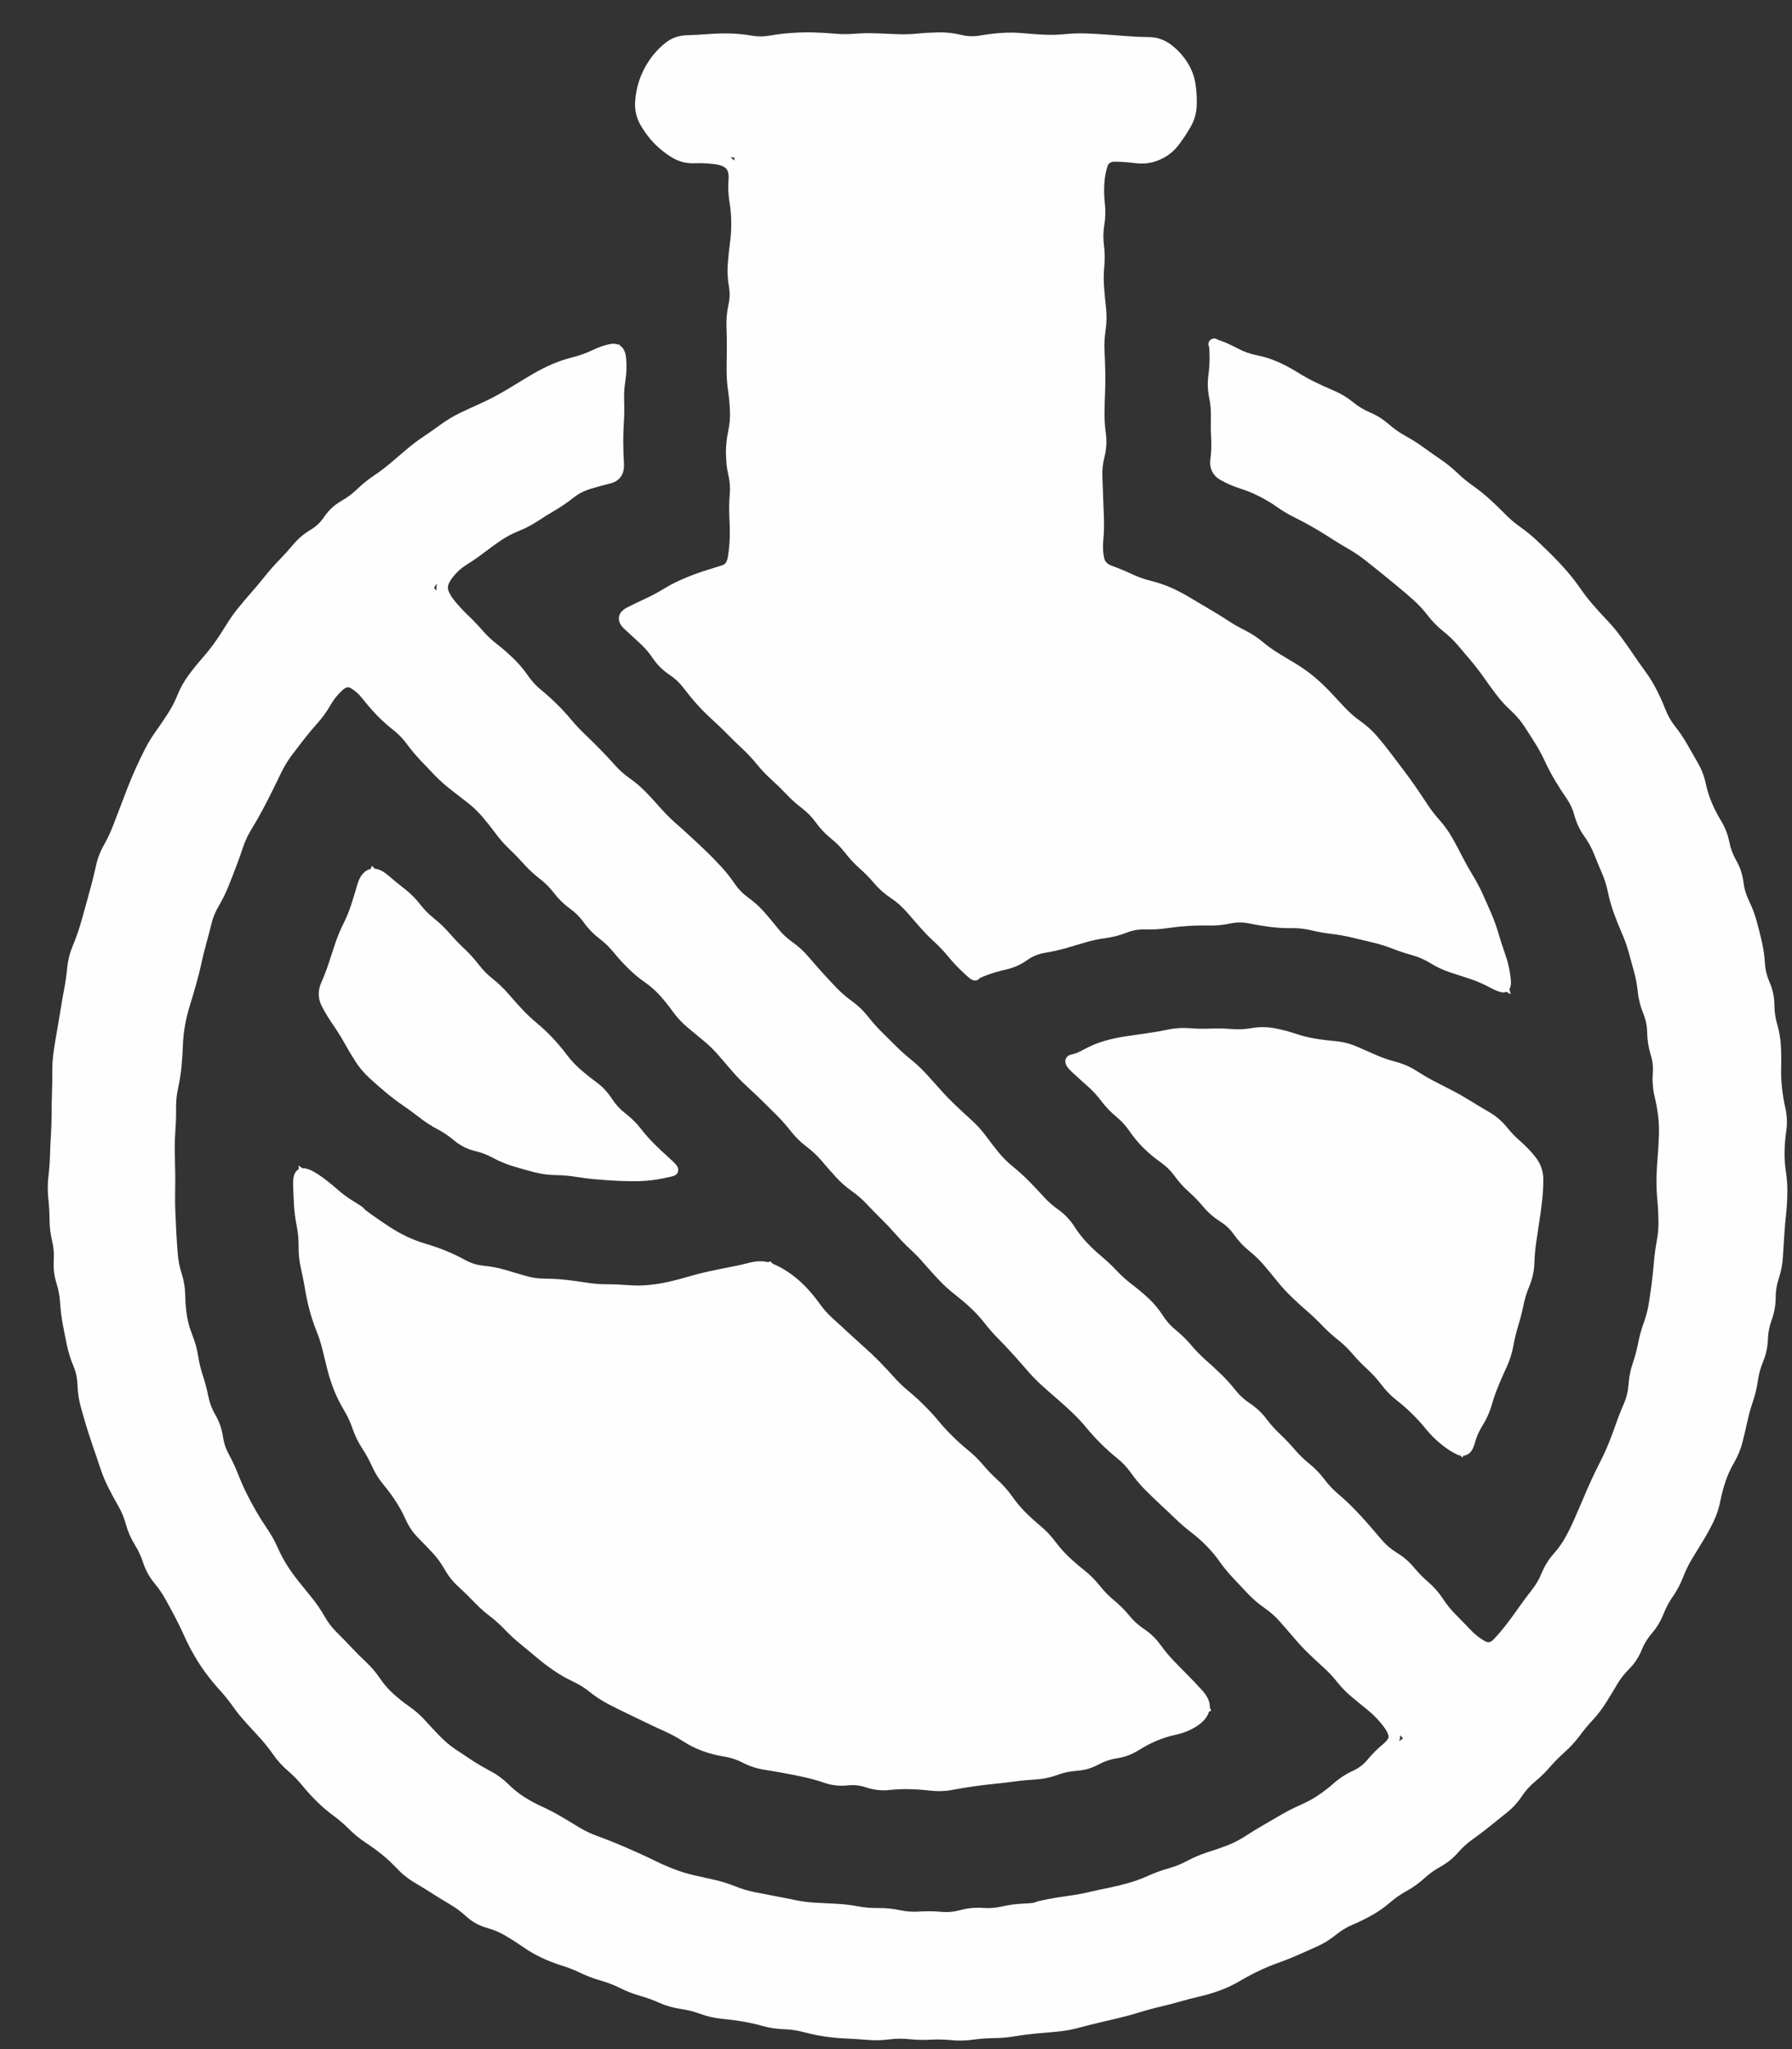 <svg xmlns="http://www.w3.org/2000/svg" fill="none" viewBox="0 0 35 40" height="40" width="35">
<rect x="0" y="0" width="35" height="40" fill="#333333" stroke="none"/>
<path fill="#FFFEFE" d="M23.716 6.607C23.744 6.607 23.765 6.618 23.781 6.629C23.797 6.635 23.824 6.645 23.862 6.659C23.953 6.692 24.06 6.741 24.184 6.807C24.295 6.865 24.414 6.908 24.54 6.933C24.684 6.961 24.823 7.005 24.956 7.063C25.086 7.121 25.213 7.187 25.334 7.263C25.447 7.334 25.563 7.399 25.682 7.457C25.802 7.516 25.924 7.572 26.049 7.624C26.186 7.681 26.312 7.757 26.428 7.852C26.527 7.933 26.634 7.998 26.751 8.048C26.889 8.106 27.014 8.185 27.127 8.283C27.225 8.369 27.33 8.443 27.442 8.505C27.566 8.573 27.687 8.649 27.801 8.731C27.91 8.811 28.021 8.889 28.133 8.965C28.251 9.045 28.361 9.135 28.465 9.233C28.56 9.324 28.662 9.408 28.769 9.483C28.884 9.565 28.993 9.653 29.098 9.747C29.201 9.84 29.3 9.937 29.398 10.036C29.488 10.129 29.587 10.213 29.694 10.288C29.811 10.371 29.922 10.461 30.025 10.559C30.125 10.653 30.224 10.749 30.321 10.846C30.42 10.944 30.515 11.047 30.606 11.152C30.698 11.259 30.785 11.37 30.865 11.486C30.941 11.596 31.023 11.701 31.109 11.801C31.197 11.902 31.288 12.003 31.382 12.101C31.48 12.203 31.571 12.312 31.655 12.426C31.737 12.537 31.818 12.65 31.895 12.765C31.969 12.877 32.047 12.987 32.127 13.096C32.212 13.211 32.288 13.333 32.353 13.461C32.418 13.586 32.476 13.716 32.527 13.848C32.574 13.966 32.635 14.075 32.714 14.175C32.803 14.287 32.883 14.406 32.953 14.529C33.02 14.648 33.089 14.767 33.157 14.885C33.232 15.014 33.286 15.153 33.317 15.301C33.345 15.431 33.384 15.555 33.435 15.673C33.486 15.793 33.546 15.91 33.615 16.023C33.694 16.153 33.748 16.293 33.777 16.441C33.801 16.565 33.845 16.682 33.908 16.791C33.985 16.924 34.033 17.068 34.052 17.221C34.067 17.346 34.102 17.465 34.157 17.578C34.221 17.709 34.272 17.843 34.31 17.981C34.347 18.115 34.381 18.249 34.411 18.384C34.443 18.523 34.463 18.665 34.472 18.809C34.479 18.933 34.51 19.053 34.56 19.169C34.623 19.311 34.655 19.46 34.656 19.614C34.657 19.743 34.674 19.869 34.71 19.991C34.751 20.132 34.776 20.276 34.783 20.421C34.791 20.56 34.792 20.7 34.788 20.841C34.784 20.974 34.791 21.106 34.805 21.236C34.819 21.367 34.84 21.498 34.87 21.629C34.904 21.777 34.91 21.928 34.888 22.079C34.868 22.212 34.857 22.345 34.855 22.476C34.852 22.605 34.86 22.735 34.88 22.865C34.902 23.008 34.912 23.152 34.909 23.295C34.907 23.435 34.898 23.576 34.883 23.715C34.868 23.849 34.857 23.983 34.849 24.118C34.84 24.254 34.831 24.39 34.823 24.526C34.815 24.673 34.788 24.818 34.741 24.96C34.701 25.081 34.681 25.203 34.681 25.329C34.681 25.48 34.654 25.628 34.602 25.77C34.558 25.889 34.534 26.011 34.53 26.138C34.525 26.29 34.494 26.436 34.437 26.576C34.387 26.695 34.353 26.818 34.335 26.944C34.315 27.087 34.282 27.227 34.235 27.363C34.193 27.488 34.157 27.615 34.129 27.744C34.1 27.879 34.068 28.014 34.034 28.148C33.998 28.292 33.941 28.428 33.866 28.557C33.8 28.67 33.747 28.788 33.705 28.909C33.663 29.033 33.628 29.161 33.602 29.293C33.574 29.439 33.528 29.578 33.464 29.71C33.402 29.836 33.334 29.96 33.261 30.08C33.189 30.197 33.118 30.314 33.047 30.431C32.98 30.541 32.923 30.659 32.876 30.78C32.824 30.917 32.755 31.046 32.672 31.166C32.599 31.271 32.539 31.384 32.491 31.504C32.436 31.644 32.359 31.772 32.261 31.886C32.179 31.981 32.114 32.087 32.066 32.204C32.009 32.347 31.926 32.474 31.816 32.583C31.725 32.674 31.646 32.774 31.582 32.884C31.512 33.003 31.441 33.121 31.367 33.238C31.29 33.36 31.203 33.475 31.105 33.58C31.014 33.677 30.93 33.779 30.851 33.886C30.764 34.002 30.666 34.109 30.558 34.205C30.459 34.293 30.366 34.386 30.28 34.485C30.187 34.593 30.084 34.693 29.974 34.784C29.877 34.865 29.793 34.959 29.722 35.066C29.638 35.192 29.536 35.301 29.419 35.393C29.312 35.477 29.206 35.563 29.101 35.648C28.993 35.736 28.882 35.82 28.769 35.9C28.664 35.974 28.569 36.059 28.483 36.157C28.384 36.271 28.268 36.366 28.136 36.438C28.023 36.501 27.919 36.575 27.824 36.661C27.716 36.76 27.598 36.845 27.47 36.915C27.357 36.977 27.251 37.051 27.152 37.136C27.043 37.23 26.925 37.313 26.8 37.384C26.677 37.453 26.55 37.516 26.419 37.571C26.303 37.62 26.195 37.685 26.096 37.766C25.981 37.86 25.855 37.938 25.721 37.998C25.596 38.054 25.471 38.11 25.346 38.165C25.218 38.221 25.089 38.273 24.957 38.319C24.832 38.364 24.709 38.415 24.589 38.472C24.469 38.528 24.351 38.592 24.235 38.66C24.111 38.734 23.982 38.796 23.848 38.847C23.715 38.897 23.578 38.939 23.439 38.971C23.308 39.001 23.177 39.035 23.048 39.072C22.915 39.111 22.78 39.145 22.645 39.176C22.516 39.206 22.386 39.241 22.259 39.281C22.126 39.323 21.991 39.36 21.855 39.392C21.723 39.423 21.59 39.455 21.458 39.486C21.326 39.518 21.194 39.55 21.062 39.586C20.923 39.623 20.782 39.648 20.639 39.66C20.503 39.671 20.366 39.684 20.23 39.696C20.097 39.709 19.965 39.726 19.833 39.748C19.692 39.772 19.55 39.785 19.407 39.786C19.276 39.787 19.144 39.797 19.013 39.815C18.867 39.836 18.722 39.84 18.576 39.825C18.445 39.812 18.314 39.809 18.184 39.816C18.041 39.825 17.898 39.821 17.756 39.806C17.629 39.792 17.501 39.794 17.373 39.81C17.228 39.83 17.083 39.833 16.939 39.82C16.803 39.809 16.668 39.8 16.533 39.794C16.393 39.788 16.254 39.775 16.115 39.755C15.976 39.735 15.836 39.706 15.698 39.669C15.573 39.635 15.445 39.616 15.316 39.612C15.169 39.608 15.025 39.586 14.885 39.546C14.758 39.51 14.628 39.481 14.498 39.46C14.366 39.438 14.231 39.421 14.097 39.408C13.95 39.394 13.809 39.361 13.671 39.31C13.55 39.266 13.425 39.234 13.296 39.216C13.149 39.195 13.007 39.154 12.872 39.094C12.752 39.04 12.628 38.996 12.502 38.96C12.364 38.921 12.229 38.868 12.101 38.804C11.984 38.746 11.863 38.7 11.738 38.664C11.6 38.625 11.466 38.574 11.337 38.513C11.219 38.456 11.098 38.408 10.972 38.369C10.835 38.327 10.702 38.275 10.573 38.214C10.445 38.153 10.322 38.081 10.204 37.999C10.094 37.922 9.98 37.85 9.865 37.782C9.756 37.718 9.638 37.669 9.512 37.634C9.36 37.592 9.225 37.518 9.108 37.412C9.011 37.323 8.907 37.245 8.797 37.18C8.679 37.109 8.561 37.038 8.445 36.964C8.331 36.891 8.216 36.82 8.099 36.751C8.003 36.695 7.914 36.629 7.833 36.554L7.613 36.334C7.565 36.289 7.516 36.246 7.465 36.205C7.362 36.122 7.254 36.044 7.143 35.971C7.022 35.891 6.91 35.8 6.809 35.697C6.716 35.605 6.617 35.52 6.511 35.442C6.395 35.358 6.288 35.265 6.187 35.165C6.087 35.066 5.991 34.962 5.902 34.852C5.82 34.752 5.73 34.659 5.631 34.574C5.519 34.479 5.42 34.371 5.336 34.251C5.26 34.142 5.178 34.038 5.09 33.94C4.999 33.839 4.908 33.739 4.815 33.639C4.719 33.535 4.629 33.425 4.548 33.31C4.472 33.202 4.389 33.099 4.3 33.001C4.205 32.897 4.116 32.788 4.031 32.676C3.946 32.563 3.869 32.444 3.798 32.322C3.727 32.201 3.662 32.075 3.604 31.946C3.549 31.823 3.49 31.701 3.428 31.582C3.365 31.462 3.301 31.343 3.235 31.225C3.173 31.112 3.099 31.005 3.015 30.903C2.917 30.785 2.844 30.653 2.797 30.508C2.757 30.385 2.704 30.269 2.636 30.16C2.557 30.034 2.498 29.9 2.459 29.756C2.425 29.632 2.377 29.514 2.313 29.403C2.244 29.282 2.177 29.16 2.114 29.035C2.05 28.907 1.996 28.775 1.952 28.64C1.91 28.511 1.866 28.381 1.821 28.253C1.776 28.122 1.733 27.991 1.692 27.859C1.652 27.728 1.614 27.595 1.577 27.462C1.539 27.321 1.517 27.176 1.513 27.028C1.509 26.902 1.483 26.782 1.435 26.667C1.378 26.533 1.335 26.395 1.306 26.255C1.278 26.12 1.251 25.985 1.226 25.851C1.2 25.712 1.183 25.571 1.174 25.43C1.166 25.302 1.142 25.175 1.104 25.052C1.058 24.907 1.04 24.758 1.05 24.605C1.058 24.478 1.048 24.352 1.019 24.23C0.985 24.087 0.967 23.943 0.967 23.797C0.966 23.664 0.959 23.531 0.944 23.399C0.929 23.255 0.929 23.11 0.946 22.965C0.962 22.831 0.972 22.697 0.976 22.564C0.98 22.427 0.986 22.29 0.995 22.152C1.004 22.019 1.008 21.884 1.008 21.75C1.008 21.612 1.01 21.474 1.015 21.337C1.02 21.203 1.023 21.067 1.021 20.932C1.02 20.788 1.03 20.646 1.051 20.505C1.071 20.369 1.094 20.232 1.118 20.097C1.142 19.963 1.164 19.829 1.186 19.695C1.207 19.56 1.231 19.423 1.257 19.288C1.282 19.158 1.3 19.026 1.312 18.893C1.327 18.744 1.363 18.601 1.421 18.463C1.473 18.339 1.519 18.212 1.558 18.085C1.597 17.955 1.634 17.825 1.669 17.695C1.704 17.564 1.741 17.431 1.777 17.3C1.813 17.171 1.845 17.039 1.873 16.907C1.904 16.762 1.957 16.623 2.031 16.493C2.097 16.378 2.153 16.259 2.2 16.138L2.493 15.374C2.543 15.245 2.598 15.117 2.655 14.99C2.712 14.864 2.772 14.739 2.835 14.616C2.9 14.49 2.975 14.369 3.059 14.253C3.138 14.143 3.213 14.032 3.285 13.919C3.355 13.81 3.415 13.694 3.464 13.572C3.519 13.435 3.59 13.308 3.676 13.19C3.758 13.077 3.846 12.967 3.939 12.861C4.028 12.761 4.11 12.657 4.188 12.55C4.265 12.442 4.339 12.33 4.408 12.216C4.482 12.094 4.563 11.979 4.652 11.869C4.739 11.762 4.829 11.656 4.92 11.553C5.009 11.452 5.095 11.348 5.18 11.242C5.267 11.133 5.36 11.028 5.458 10.928C5.551 10.832 5.641 10.732 5.728 10.629C5.824 10.514 5.938 10.418 6.069 10.34C6.175 10.277 6.262 10.193 6.331 10.091C6.419 9.96 6.532 9.856 6.668 9.778C6.781 9.714 6.883 9.637 6.975 9.549C7.078 9.449 7.189 9.36 7.309 9.28C7.419 9.207 7.524 9.126 7.625 9.041C7.729 8.953 7.834 8.864 7.938 8.775C8.045 8.683 8.158 8.598 8.275 8.52C8.387 8.445 8.498 8.368 8.607 8.288C8.723 8.203 8.846 8.129 8.976 8.065C9.1 8.005 9.226 7.947 9.353 7.891C9.475 7.836 9.595 7.777 9.712 7.713C9.83 7.648 9.946 7.58 10.06 7.509C10.178 7.436 10.295 7.365 10.414 7.296C10.536 7.225 10.663 7.161 10.793 7.105C10.924 7.049 11.061 7.005 11.2 6.97C11.327 6.938 11.449 6.893 11.565 6.838C11.694 6.776 11.816 6.734 11.929 6.714C11.978 6.705 12.029 6.709 12.075 6.729C12.084 6.726 12.093 6.723 12.102 6.72V6.742C12.118 6.752 12.134 6.763 12.148 6.777C12.201 6.834 12.222 6.914 12.229 6.991C12.243 7.137 12.238 7.283 12.215 7.429C12.194 7.558 12.186 7.687 12.19 7.816C12.195 7.956 12.194 8.097 12.185 8.237C12.176 8.371 12.172 8.506 12.173 8.64C12.174 8.774 12.178 8.913 12.187 9.057C12.191 9.145 12.176 9.231 12.128 9.302C12.078 9.374 12.003 9.418 11.918 9.438C11.791 9.469 11.661 9.505 11.53 9.544C11.412 9.58 11.303 9.635 11.205 9.712C11.092 9.801 10.976 9.883 10.854 9.954C10.738 10.022 10.623 10.093 10.511 10.167C10.39 10.246 10.262 10.314 10.126 10.368C10.005 10.417 9.891 10.477 9.785 10.549C9.674 10.625 9.565 10.703 9.458 10.785C9.347 10.87 9.231 10.951 9.111 11.025C9.006 11.091 8.915 11.174 8.839 11.273C8.762 11.374 8.744 11.442 8.749 11.485C8.756 11.541 8.79 11.617 8.869 11.716C8.952 11.819 9.042 11.916 9.137 12.007C9.238 12.104 9.335 12.205 9.427 12.31C9.512 12.408 9.606 12.496 9.709 12.576C9.821 12.663 9.927 12.756 10.028 12.854C10.132 12.954 10.226 13.064 10.309 13.185C10.381 13.29 10.466 13.383 10.563 13.463C10.672 13.552 10.776 13.646 10.876 13.744C10.976 13.842 11.071 13.946 11.161 14.054C11.246 14.155 11.338 14.252 11.434 14.343C11.533 14.438 11.631 14.535 11.727 14.633C11.824 14.731 11.919 14.833 12.011 14.937C12.096 15.032 12.191 15.118 12.298 15.192C12.417 15.276 12.527 15.371 12.627 15.475C12.722 15.574 12.815 15.676 12.906 15.779C12.993 15.878 13.087 15.971 13.185 16.059C13.289 16.149 13.391 16.242 13.492 16.335C13.593 16.428 13.693 16.522 13.792 16.617C13.892 16.713 13.99 16.814 14.084 16.916C14.18 17.02 14.269 17.132 14.35 17.251C14.42 17.355 14.506 17.444 14.607 17.517C14.727 17.602 14.835 17.699 14.931 17.809C15.022 17.913 15.112 18.02 15.198 18.129C15.277 18.228 15.369 18.314 15.474 18.388C15.594 18.473 15.702 18.572 15.797 18.684C15.884 18.787 15.974 18.889 16.064 18.989C16.155 19.09 16.248 19.189 16.342 19.286C16.432 19.379 16.53 19.464 16.637 19.541C16.758 19.628 16.865 19.73 16.956 19.847C17.038 19.951 17.125 20.05 17.219 20.143C17.316 20.238 17.413 20.335 17.51 20.431C17.604 20.524 17.704 20.613 17.808 20.696C17.919 20.786 18.022 20.886 18.117 20.992C18.208 21.094 18.299 21.195 18.391 21.297C18.48 21.396 18.573 21.491 18.67 21.583C18.768 21.676 18.868 21.769 18.969 21.859C19.076 21.956 19.174 22.062 19.26 22.18C19.34 22.289 19.423 22.397 19.509 22.501C19.591 22.601 19.683 22.692 19.784 22.773C19.894 22.863 19.998 22.957 20.097 23.057C20.194 23.155 20.289 23.256 20.382 23.358C20.467 23.453 20.564 23.538 20.67 23.613C20.795 23.702 20.901 23.812 20.983 23.942C21.055 24.054 21.134 24.157 21.223 24.251C21.313 24.347 21.41 24.438 21.512 24.523C21.62 24.614 21.723 24.711 21.819 24.814C21.909 24.908 22.006 24.995 22.11 25.074C22.223 25.16 22.332 25.251 22.435 25.347C22.541 25.446 22.635 25.559 22.715 25.685C22.784 25.792 22.867 25.884 22.964 25.963C23.076 26.054 23.179 26.154 23.271 26.265C23.356 26.365 23.448 26.459 23.546 26.546C23.649 26.637 23.751 26.731 23.851 26.827C23.952 26.925 24.047 27.032 24.136 27.144C24.213 27.241 24.306 27.325 24.412 27.395C24.539 27.479 24.648 27.582 24.738 27.702C24.817 27.807 24.905 27.905 25 27.994C25.102 28.09 25.198 28.192 25.29 28.299C25.375 28.397 25.468 28.488 25.569 28.57C25.683 28.662 25.784 28.767 25.872 28.884C25.95 28.987 26.039 29.081 26.137 29.164C26.244 29.255 26.346 29.35 26.444 29.45C26.542 29.549 26.636 29.652 26.727 29.757C26.817 29.86 26.906 29.965 26.995 30.068C27.076 30.163 27.172 30.243 27.282 30.311C27.413 30.39 27.526 30.488 27.621 30.604C27.704 30.704 27.796 30.797 27.895 30.882C28.006 30.978 28.104 31.089 28.186 31.214C28.258 31.324 28.34 31.426 28.431 31.517C28.528 31.614 28.623 31.713 28.718 31.812C28.804 31.904 28.898 31.978 29 32.035C29.038 32.057 29.066 32.059 29.086 32.056C29.107 32.052 29.137 32.039 29.173 32.002C29.265 31.905 29.35 31.803 29.431 31.698C29.512 31.591 29.593 31.481 29.671 31.37C29.751 31.256 29.834 31.144 29.92 31.035C29.998 30.936 30.062 30.828 30.11 30.709C30.168 30.568 30.247 30.44 30.348 30.327C30.434 30.23 30.509 30.126 30.571 30.014C30.636 29.897 30.696 29.777 30.749 29.655C30.804 29.53 30.858 29.404 30.911 29.279C30.965 29.153 31.019 29.027 31.076 28.902C31.133 28.777 31.194 28.652 31.257 28.529C31.318 28.411 31.373 28.289 31.423 28.166C31.473 28.041 31.52 27.915 31.564 27.788C31.609 27.656 31.661 27.526 31.718 27.398C31.768 27.284 31.797 27.164 31.806 27.038C31.816 26.889 31.844 26.744 31.892 26.605C31.934 26.481 31.968 26.354 31.993 26.226C32.02 26.086 32.058 25.949 32.107 25.814C32.152 25.691 32.184 25.565 32.204 25.438C32.225 25.304 32.245 25.169 32.262 25.034C32.279 24.9 32.292 24.765 32.304 24.631C32.316 24.491 32.335 24.352 32.36 24.214C32.384 24.086 32.394 23.957 32.392 23.827C32.389 23.693 32.383 23.559 32.37 23.425C32.357 23.284 32.351 23.143 32.353 23.003C32.356 22.864 32.364 22.725 32.376 22.586C32.387 22.451 32.395 22.316 32.4 22.181C32.406 22.05 32.401 21.919 32.386 21.789C32.37 21.658 32.346 21.527 32.315 21.398C32.281 21.252 32.27 21.103 32.281 20.952C32.291 20.828 32.277 20.707 32.24 20.589C32.196 20.447 32.173 20.3 32.171 20.15C32.169 20.026 32.145 19.906 32.098 19.791C32.041 19.652 32.003 19.509 31.988 19.361C31.975 19.231 31.951 19.102 31.917 18.977C31.881 18.845 31.846 18.714 31.809 18.583C31.773 18.456 31.728 18.332 31.675 18.211C31.619 18.083 31.567 17.953 31.52 17.823C31.471 17.69 31.433 17.553 31.404 17.412C31.378 17.285 31.339 17.162 31.288 17.044C31.233 16.918 31.18 16.789 31.129 16.661C31.082 16.543 31.02 16.431 30.944 16.326C30.855 16.203 30.791 16.066 30.751 15.919C30.718 15.797 30.666 15.684 30.595 15.582C30.515 15.467 30.439 15.35 30.368 15.23C30.297 15.11 30.231 14.985 30.172 14.857C30.116 14.737 30.053 14.621 29.983 14.509C29.912 14.394 29.838 14.279 29.763 14.166C29.692 14.06 29.608 13.963 29.513 13.875C29.405 13.776 29.308 13.67 29.222 13.556C29.139 13.446 29.058 13.335 28.979 13.222C28.902 13.112 28.82 13.006 28.734 12.904C28.647 12.8 28.559 12.696 28.471 12.593C28.386 12.495 28.292 12.406 28.19 12.324C28.076 12.233 27.973 12.129 27.884 12.013C27.804 11.909 27.715 11.811 27.619 11.724C27.519 11.633 27.416 11.546 27.312 11.46C27.207 11.373 27.102 11.287 26.996 11.201C26.89 11.116 26.783 11.03 26.676 10.945C26.573 10.864 26.464 10.789 26.35 10.723C26.23 10.653 26.111 10.582 25.995 10.507C25.882 10.434 25.767 10.363 25.65 10.296C25.534 10.229 25.415 10.165 25.295 10.106C25.167 10.044 25.045 9.97 24.928 9.888C24.82 9.811 24.706 9.745 24.589 9.686C24.472 9.627 24.351 9.578 24.226 9.538C24.088 9.494 23.959 9.438 23.839 9.37C23.766 9.329 23.707 9.272 23.672 9.197C23.637 9.123 23.629 9.041 23.641 8.956C23.658 8.827 23.663 8.698 23.656 8.569C23.648 8.43 23.647 8.289 23.65 8.149C23.654 8.022 23.643 7.894 23.617 7.766C23.587 7.617 23.582 7.468 23.602 7.319C23.62 7.189 23.627 7.057 23.624 6.927C23.623 6.859 23.62 6.812 23.617 6.782C23.616 6.776 23.615 6.771 23.614 6.768C23.611 6.76 23.605 6.752 23.602 6.741C23.597 6.711 23.605 6.676 23.627 6.649C23.645 6.627 23.666 6.618 23.676 6.614C23.695 6.607 23.712 6.607 23.716 6.607ZM6.78 13.419C6.757 13.424 6.725 13.438 6.685 13.476C6.592 13.561 6.515 13.659 6.452 13.769C6.38 13.896 6.294 14.013 6.197 14.121C6.108 14.22 6.022 14.323 5.939 14.429C5.856 14.536 5.773 14.644 5.691 14.753C5.614 14.857 5.548 14.969 5.491 15.086C5.432 15.21 5.37 15.333 5.31 15.456C5.249 15.579 5.186 15.702 5.121 15.823C5.056 15.945 4.986 16.066 4.913 16.185C4.846 16.294 4.791 16.409 4.75 16.53C4.706 16.662 4.659 16.792 4.61 16.921C4.562 17.049 4.512 17.177 4.461 17.304C4.408 17.435 4.345 17.563 4.271 17.688C4.207 17.798 4.158 17.914 4.129 18.036C4.096 18.171 4.062 18.304 4.024 18.436C3.988 18.566 3.956 18.697 3.928 18.828C3.899 18.964 3.864 19.099 3.826 19.232C3.788 19.364 3.749 19.497 3.708 19.629C3.669 19.755 3.637 19.883 3.614 20.013C3.591 20.142 3.577 20.273 3.572 20.405C3.567 20.545 3.558 20.683 3.545 20.821C3.532 20.962 3.509 21.101 3.479 21.239C3.451 21.365 3.438 21.493 3.439 21.621C3.441 21.761 3.437 21.901 3.427 22.04C3.417 22.173 3.412 22.306 3.413 22.439C3.415 22.575 3.418 22.711 3.421 22.847C3.424 22.984 3.424 23.123 3.421 23.261C3.418 23.395 3.419 23.529 3.425 23.663C3.431 23.799 3.437 23.935 3.444 24.071C3.451 24.207 3.461 24.342 3.472 24.477C3.482 24.605 3.506 24.73 3.546 24.854C3.592 24.996 3.616 25.142 3.618 25.291C3.62 25.423 3.631 25.555 3.651 25.685C3.672 25.811 3.707 25.935 3.755 26.056C3.809 26.192 3.849 26.332 3.871 26.476C3.891 26.605 3.922 26.732 3.963 26.855C4.007 26.989 4.043 27.127 4.071 27.266C4.096 27.388 4.139 27.504 4.203 27.613C4.281 27.746 4.331 27.888 4.354 28.041C4.372 28.167 4.411 28.284 4.471 28.393C4.539 28.517 4.599 28.645 4.65 28.777C4.699 28.902 4.752 29.025 4.812 29.145C4.871 29.265 4.935 29.383 5.002 29.499C5.069 29.615 5.141 29.729 5.217 29.84C5.298 29.959 5.368 30.084 5.426 30.216C5.479 30.336 5.541 30.452 5.611 30.562C5.683 30.674 5.761 30.782 5.845 30.885C5.931 30.991 6.016 31.098 6.102 31.204C6.191 31.315 6.272 31.434 6.343 31.56C6.406 31.671 6.483 31.771 6.573 31.86C6.671 31.958 6.768 32.057 6.862 32.157C6.954 32.255 7.049 32.35 7.146 32.441C7.252 32.541 7.347 32.652 7.429 32.773C7.501 32.881 7.585 32.976 7.68 33.062C7.778 33.15 7.881 33.233 7.99 33.309C8.11 33.392 8.219 33.488 8.316 33.598C8.406 33.699 8.5 33.798 8.595 33.895C8.686 33.988 8.784 34.072 8.892 34.145C9.004 34.221 9.118 34.296 9.231 34.37C9.343 34.443 9.459 34.51 9.577 34.572C9.709 34.641 9.828 34.729 9.935 34.835C10.028 34.927 10.129 35.008 10.237 35.077C10.348 35.148 10.464 35.21 10.584 35.265C10.713 35.323 10.838 35.389 10.959 35.46C11.077 35.529 11.195 35.6 11.312 35.672C11.423 35.739 11.54 35.795 11.662 35.839C11.793 35.886 11.922 35.937 12.05 35.99C12.176 36.043 12.303 36.097 12.428 36.153C12.553 36.209 12.679 36.268 12.804 36.329C12.924 36.388 13.046 36.442 13.171 36.489C13.294 36.536 13.42 36.575 13.549 36.605C13.682 36.636 13.815 36.665 13.948 36.694C14.088 36.725 14.226 36.768 14.359 36.822C14.48 36.871 14.604 36.908 14.731 36.934C14.865 36.96 14.999 36.986 15.133 37.012C15.268 37.037 15.403 37.064 15.537 37.092C15.665 37.118 15.796 37.135 15.927 37.142C16.064 37.149 16.201 37.156 16.337 37.163C16.478 37.17 16.619 37.187 16.758 37.213C16.885 37.237 17.014 37.248 17.143 37.246C17.288 37.244 17.433 37.258 17.576 37.288C17.701 37.315 17.827 37.324 17.953 37.315C18.096 37.306 18.239 37.307 18.382 37.32C18.505 37.332 18.628 37.321 18.75 37.288C18.897 37.248 19.046 37.233 19.196 37.244C19.322 37.254 19.447 37.244 19.57 37.216C19.711 37.184 19.853 37.165 19.997 37.159C20.064 37.157 20.116 37.153 20.152 37.148C20.171 37.146 20.184 37.144 20.193 37.142C20.203 37.139 20.202 37.139 20.195 37.143C20.222 37.129 20.261 37.118 20.3 37.108C20.342 37.098 20.398 37.086 20.466 37.073C20.602 37.047 20.739 37.025 20.876 37.007C21.008 36.989 21.138 36.966 21.268 36.935C21.401 36.904 21.536 36.875 21.671 36.848C21.802 36.821 21.932 36.789 22.06 36.752C22.186 36.715 22.309 36.669 22.429 36.615C22.559 36.556 22.693 36.508 22.83 36.47C22.954 36.435 23.073 36.387 23.186 36.326C23.314 36.258 23.446 36.202 23.583 36.158C23.711 36.117 23.839 36.074 23.965 36.026C24.085 35.98 24.201 35.921 24.31 35.851C24.426 35.775 24.544 35.703 24.663 35.634C24.781 35.565 24.899 35.496 25.018 35.428C25.139 35.357 25.265 35.293 25.395 35.236C25.515 35.184 25.63 35.123 25.738 35.051C25.848 34.978 25.952 34.897 26.051 34.81C26.162 34.711 26.287 34.63 26.424 34.568C26.535 34.518 26.63 34.446 26.708 34.352C26.802 34.238 26.904 34.136 27.015 34.045C27.112 33.965 27.123 33.916 27.121 33.898C27.117 33.854 27.086 33.782 27.006 33.68C26.926 33.578 26.837 33.485 26.738 33.402C26.634 33.315 26.528 33.229 26.422 33.143C26.309 33.051 26.207 32.948 26.116 32.834C26.035 32.731 25.946 32.636 25.849 32.549C25.746 32.456 25.644 32.362 25.546 32.266C25.446 32.168 25.351 32.065 25.261 31.958C25.173 31.854 25.082 31.751 24.992 31.649C24.908 31.554 24.813 31.469 24.706 31.395C24.586 31.312 24.476 31.218 24.376 31.114C24.282 31.015 24.188 30.915 24.094 30.815C23.996 30.712 23.905 30.603 23.822 30.485C23.746 30.377 23.662 30.277 23.571 30.184C23.48 30.09 23.381 30.002 23.276 29.921C23.164 29.835 23.056 29.743 22.955 29.645C22.858 29.551 22.759 29.458 22.659 29.366C22.558 29.272 22.459 29.175 22.361 29.077C22.261 28.976 22.169 28.866 22.086 28.748C22.012 28.644 21.926 28.551 21.827 28.472C21.718 28.383 21.611 28.29 21.512 28.191C21.412 28.093 21.317 27.989 21.227 27.881C21.143 27.779 21.053 27.681 20.958 27.59C20.861 27.497 20.761 27.406 20.659 27.318C20.555 27.229 20.451 27.137 20.349 27.045C20.244 26.95 20.146 26.848 20.054 26.741C19.965 26.638 19.875 26.536 19.784 26.436C19.694 26.336 19.602 26.237 19.507 26.142C19.408 26.042 19.314 25.936 19.227 25.824C19.146 25.721 19.057 25.624 18.962 25.535C18.865 25.444 18.762 25.357 18.656 25.274C18.543 25.187 18.438 25.091 18.34 24.988C18.245 24.888 18.152 24.785 18.061 24.68C17.975 24.579 17.883 24.484 17.786 24.394C17.683 24.298 17.586 24.197 17.493 24.092C17.405 23.991 17.312 23.893 17.217 23.8C17.119 23.703 17.022 23.605 16.928 23.504C16.84 23.41 16.742 23.326 16.635 23.25C16.515 23.165 16.407 23.068 16.311 22.961C16.218 22.859 16.128 22.754 16.038 22.649C15.955 22.552 15.86 22.465 15.757 22.387C15.639 22.298 15.534 22.195 15.443 22.079C15.362 21.974 15.274 21.875 15.181 21.781C15.085 21.685 14.989 21.589 14.892 21.494C14.795 21.4 14.697 21.306 14.597 21.215C14.493 21.12 14.394 21.019 14.302 20.912C14.213 20.808 14.124 20.704 14.034 20.601C13.949 20.502 13.854 20.41 13.754 20.326C13.649 20.239 13.544 20.151 13.438 20.064C13.325 19.971 13.225 19.864 13.139 19.744C13.061 19.635 12.977 19.531 12.889 19.433C12.803 19.338 12.707 19.253 12.601 19.179C12.481 19.096 12.37 19.003 12.269 18.902C12.169 18.804 12.074 18.7 11.985 18.591C11.904 18.491 11.813 18.402 11.71 18.324C11.591 18.234 11.488 18.128 11.401 18.006C11.328 17.904 11.241 17.816 11.139 17.742C11.017 17.655 10.911 17.552 10.821 17.434C10.744 17.332 10.655 17.242 10.554 17.164C10.439 17.076 10.333 16.979 10.237 16.872C10.148 16.773 10.055 16.676 9.958 16.584C9.854 16.485 9.759 16.378 9.674 16.262C9.594 16.153 9.509 16.047 9.422 15.945C9.338 15.847 9.245 15.757 9.143 15.677C9.035 15.592 8.927 15.508 8.818 15.425C8.704 15.338 8.598 15.243 8.499 15.142C8.404 15.043 8.309 14.944 8.215 14.845C8.118 14.742 8.027 14.633 7.942 14.519C7.867 14.416 7.778 14.325 7.678 14.247C7.565 14.159 7.459 14.064 7.361 13.962C7.264 13.861 7.172 13.754 7.085 13.644C7.007 13.544 6.927 13.475 6.848 13.431C6.822 13.416 6.801 13.415 6.78 13.419ZM5.902 22.804L5.951 22.805L6.023 22.824C6.098 22.851 6.179 22.899 6.264 22.959C6.378 23.04 6.489 23.128 6.595 23.222C6.692 23.308 6.796 23.384 6.907 23.451C6.966 23.487 7.013 23.517 7.046 23.539C7.062 23.55 7.077 23.561 7.089 23.571C7.095 23.576 7.102 23.583 7.109 23.591C7.111 23.593 7.116 23.598 7.121 23.606C7.125 23.61 7.133 23.617 7.145 23.626C7.171 23.647 7.211 23.676 7.266 23.715C7.376 23.793 7.488 23.871 7.602 23.945C7.712 24.018 7.827 24.082 7.946 24.139C8.065 24.195 8.188 24.242 8.314 24.279C8.45 24.319 8.583 24.365 8.712 24.418C8.842 24.471 8.97 24.532 9.095 24.601C9.203 24.659 9.318 24.695 9.441 24.707C9.586 24.721 9.728 24.748 9.865 24.788C9.996 24.826 10.127 24.865 10.259 24.904C10.379 24.94 10.502 24.959 10.629 24.96C10.77 24.961 10.911 24.968 11.05 24.983C11.187 24.998 11.324 25.017 11.461 25.039C11.59 25.06 11.72 25.07 11.85 25.07C11.989 25.07 12.129 25.076 12.27 25.087C12.4 25.097 12.531 25.097 12.661 25.085C12.793 25.073 12.924 25.052 13.053 25.023C13.184 24.994 13.315 24.959 13.443 24.921C13.578 24.881 13.713 24.847 13.849 24.817C13.982 24.789 14.117 24.761 14.252 24.735C14.383 24.711 14.514 24.682 14.644 24.648C14.77 24.616 14.89 24.612 15.001 24.639C15.016 24.633 15.032 24.629 15.047 24.623L15.094 24.67C15.191 24.709 15.294 24.764 15.4 24.836C15.521 24.918 15.632 25.011 15.732 25.115C15.831 25.218 15.922 25.328 16.006 25.445C16.081 25.552 16.167 25.648 16.262 25.734C16.363 25.826 16.465 25.918 16.565 26.012C16.665 26.104 16.765 26.195 16.866 26.285C16.971 26.377 17.072 26.473 17.17 26.572C17.267 26.671 17.362 26.772 17.454 26.875C17.541 26.973 17.635 27.064 17.736 27.148C17.844 27.238 17.949 27.332 18.048 27.431C18.147 27.529 18.242 27.632 18.332 27.74C18.417 27.843 18.507 27.941 18.602 28.034C18.696 28.127 18.795 28.217 18.898 28.301C19.011 28.392 19.113 28.491 19.206 28.602C19.291 28.703 19.383 28.797 19.48 28.886C19.588 28.983 19.684 29.092 19.769 29.211C19.845 29.319 19.929 29.42 20.02 29.513C20.114 29.607 20.212 29.696 20.314 29.781C20.427 29.874 20.527 29.98 20.615 30.098C20.694 30.203 20.78 30.301 20.874 30.391C20.971 30.482 21.073 30.57 21.178 30.653C21.292 30.744 21.395 30.847 21.485 30.961C21.566 31.062 21.655 31.155 21.755 31.236C21.867 31.328 21.968 31.43 22.06 31.542C22.139 31.64 22.232 31.724 22.339 31.795C22.465 31.879 22.574 31.983 22.663 32.105C22.741 32.213 22.825 32.316 22.916 32.411C23.01 32.509 23.104 32.606 23.2 32.702C23.298 32.8 23.394 32.901 23.486 33.004C23.575 33.103 23.634 33.214 23.63 33.331L23.656 33.393C23.642 33.4 23.627 33.407 23.612 33.415C23.578 33.528 23.493 33.62 23.378 33.694C23.251 33.776 23.112 33.832 22.963 33.864C22.833 33.892 22.708 33.931 22.59 33.981C22.471 34.032 22.355 34.093 22.242 34.164C22.111 34.247 21.968 34.301 21.815 34.323C21.691 34.342 21.574 34.381 21.463 34.441C21.326 34.516 21.18 34.558 21.025 34.568C20.897 34.577 20.773 34.603 20.654 34.648C20.515 34.699 20.37 34.729 20.222 34.737C20.088 34.745 19.955 34.757 19.823 34.775C19.687 34.794 19.55 34.81 19.413 34.823C19.279 34.836 19.145 34.853 19.012 34.872C18.879 34.891 18.746 34.913 18.612 34.938C18.466 34.967 18.317 34.971 18.169 34.954C18.036 34.939 17.902 34.929 17.77 34.926C17.639 34.922 17.506 34.928 17.373 34.942C17.219 34.959 17.066 34.942 16.918 34.892C16.801 34.852 16.681 34.839 16.558 34.852C16.402 34.869 16.25 34.853 16.104 34.803C15.976 34.759 15.848 34.723 15.719 34.694C15.587 34.665 15.455 34.638 15.322 34.614C15.189 34.59 15.055 34.566 14.92 34.545C14.772 34.521 14.632 34.475 14.498 34.405C14.386 34.347 14.266 34.308 14.142 34.289C13.998 34.267 13.858 34.23 13.723 34.181C13.586 34.131 13.456 34.066 13.333 33.986C13.222 33.914 13.106 33.852 12.987 33.799C12.862 33.743 12.737 33.684 12.613 33.624C12.491 33.565 12.369 33.506 12.246 33.447C12.122 33.388 11.998 33.327 11.876 33.263C11.749 33.196 11.628 33.117 11.516 33.026C11.416 32.946 11.307 32.879 11.19 32.824C11.06 32.763 10.936 32.692 10.818 32.611C10.702 32.532 10.59 32.447 10.482 32.356C10.379 32.269 10.274 32.181 10.169 32.096C10.059 32.007 9.955 31.911 9.857 31.809C9.79 31.738 9.717 31.67 9.642 31.607L9.481 31.48C9.399 31.411 9.322 31.338 9.248 31.261C9.156 31.164 9.06 31.07 8.96 30.98C8.849 30.88 8.756 30.764 8.682 30.632C8.618 30.518 8.543 30.415 8.456 30.321C8.364 30.222 8.27 30.124 8.174 30.027C8.067 29.92 7.982 29.796 7.92 29.656C7.866 29.535 7.803 29.419 7.732 29.311C7.661 29.2 7.582 29.094 7.497 28.991C7.402 28.878 7.324 28.753 7.264 28.619C7.21 28.5 7.147 28.385 7.075 28.275C6.995 28.153 6.931 28.022 6.884 27.883C6.842 27.76 6.787 27.643 6.721 27.532C6.647 27.409 6.583 27.281 6.529 27.149C6.476 27.018 6.431 26.883 6.396 26.745C6.363 26.612 6.33 26.478 6.298 26.345C6.267 26.218 6.226 26.093 6.177 25.971C6.124 25.839 6.08 25.705 6.044 25.568C6.008 25.433 5.979 25.295 5.956 25.156C5.934 25.024 5.908 24.892 5.878 24.761C5.845 24.619 5.83 24.474 5.832 24.327C5.834 24.197 5.822 24.069 5.797 23.942C5.769 23.803 5.751 23.663 5.742 23.521C5.734 23.384 5.727 23.245 5.725 23.107C5.723 23.035 5.73 22.961 5.759 22.904C5.774 22.874 5.798 22.844 5.834 22.824C5.834 22.8 5.833 22.775 5.833 22.751L5.902 22.804ZM27.345 33.876C27.349 33.917 27.34 33.955 27.328 33.992C27.353 33.972 27.379 33.952 27.403 33.932L27.344 33.871C27.344 33.873 27.345 33.874 27.345 33.876ZM24.44 20.07C24.591 20.044 24.741 20.044 24.89 20.071C25.03 20.097 25.169 20.133 25.305 20.179C25.43 20.221 25.557 20.253 25.685 20.274C25.816 20.296 25.949 20.312 26.084 20.324C26.234 20.338 26.378 20.376 26.515 20.436C26.64 20.492 26.765 20.546 26.89 20.6C27.009 20.651 27.133 20.694 27.261 20.727C27.405 20.765 27.541 20.824 27.666 20.904C27.779 20.976 27.893 21.044 28.011 21.105C28.131 21.167 28.253 21.229 28.374 21.292C28.497 21.356 28.619 21.426 28.737 21.5C28.852 21.571 28.968 21.641 29.086 21.709C29.218 21.785 29.332 21.883 29.429 22.002C29.512 22.105 29.603 22.199 29.7 22.283C29.808 22.377 29.906 22.48 29.994 22.593C30.094 22.72 30.143 22.868 30.143 23.03C30.142 23.171 30.134 23.312 30.118 23.451C30.103 23.589 30.084 23.727 30.062 23.863C30.041 23.998 30.021 24.132 30.002 24.267C29.983 24.398 29.972 24.53 29.968 24.664C29.962 24.816 29.93 24.963 29.871 25.104C29.82 25.225 29.782 25.349 29.756 25.475C29.728 25.611 29.693 25.747 29.652 25.881C29.614 26.006 29.582 26.135 29.559 26.266C29.533 26.411 29.489 26.551 29.427 26.685C29.369 26.807 29.316 26.931 29.265 27.055C29.214 27.177 29.17 27.303 29.134 27.431C29.093 27.573 29.032 27.706 28.953 27.832C28.886 27.939 28.835 28.054 28.803 28.177C28.783 28.25 28.752 28.325 28.693 28.372C28.658 28.4 28.62 28.413 28.581 28.416C28.575 28.428 28.57 28.442 28.564 28.454L28.524 28.414C28.506 28.411 28.487 28.405 28.469 28.398C28.371 28.355 28.265 28.287 28.153 28.197C28.04 28.107 27.938 28.004 27.847 27.892C27.763 27.788 27.674 27.691 27.58 27.599C27.486 27.506 27.386 27.418 27.28 27.336C27.164 27.245 27.061 27.14 26.973 27.021C26.895 26.917 26.807 26.821 26.712 26.734C26.607 26.639 26.509 26.537 26.417 26.43C26.333 26.331 26.241 26.241 26.139 26.16C26.027 26.072 25.921 25.977 25.823 25.874C25.732 25.778 25.636 25.686 25.535 25.599C25.43 25.508 25.327 25.415 25.227 25.318C25.126 25.22 25.03 25.116 24.941 25.005C24.856 24.899 24.769 24.794 24.681 24.691C24.596 24.593 24.503 24.503 24.401 24.421C24.286 24.328 24.186 24.221 24.101 24.1C24.029 23.999 23.941 23.914 23.835 23.847C23.707 23.766 23.595 23.669 23.5 23.555C23.416 23.454 23.324 23.36 23.227 23.273C23.119 23.176 23.021 23.068 22.936 22.95C22.862 22.849 22.772 22.761 22.669 22.689C22.551 22.606 22.441 22.514 22.34 22.415C22.237 22.314 22.144 22.202 22.061 22.082C21.989 21.976 21.904 21.883 21.807 21.803C21.694 21.71 21.593 21.604 21.505 21.487C21.427 21.383 21.339 21.288 21.242 21.203C21.139 21.112 21.037 21.02 20.936 20.926C20.91 20.901 20.886 20.876 20.867 20.854C20.849 20.832 20.83 20.806 20.818 20.777C20.808 20.75 20.795 20.694 20.832 20.642C20.866 20.595 20.917 20.585 20.941 20.582L21.025 20.557C21.064 20.541 21.113 20.517 21.174 20.484C21.303 20.414 21.438 20.358 21.577 20.318C21.713 20.279 21.852 20.25 21.992 20.229C22.128 20.208 22.265 20.189 22.401 20.17C22.534 20.152 22.666 20.128 22.798 20.101C22.943 20.07 23.09 20.06 23.238 20.071C23.372 20.082 23.505 20.085 23.636 20.079C23.776 20.073 23.917 20.076 24.058 20.088C24.184 20.098 24.311 20.093 24.44 20.07ZM7.14 23.646C7.136 23.631 7.13 23.621 7.127 23.616C7.126 23.615 7.125 23.613 7.124 23.612C7.129 23.621 7.137 23.633 7.14 23.646ZM7.32 16.958C7.415 16.966 7.506 17.022 7.586 17.092C7.687 17.18 7.792 17.265 7.899 17.348C8.016 17.438 8.119 17.541 8.209 17.657C8.288 17.759 8.378 17.85 8.479 17.93C8.591 18.019 8.694 18.119 8.788 18.227C8.875 18.328 8.968 18.424 9.064 18.515C9.168 18.612 9.264 18.718 9.352 18.832C9.43 18.934 9.52 19.025 9.62 19.105C9.733 19.194 9.837 19.294 9.931 19.402C10.019 19.505 10.109 19.605 10.201 19.704C10.291 19.8 10.387 19.89 10.489 19.975C10.598 20.065 10.701 20.162 10.798 20.266C10.894 20.368 10.985 20.477 11.07 20.59C11.149 20.694 11.236 20.788 11.333 20.873C11.434 20.961 11.539 21.045 11.648 21.125C11.77 21.215 11.872 21.325 11.955 21.453C12.024 21.56 12.107 21.651 12.206 21.727C12.323 21.816 12.427 21.919 12.518 22.035C12.599 22.14 12.687 22.238 12.78 22.331C12.875 22.426 12.974 22.519 13.074 22.608C13.126 22.654 13.167 22.693 13.193 22.724C13.206 22.738 13.221 22.756 13.231 22.776C13.236 22.786 13.246 22.805 13.247 22.831C13.249 22.864 13.236 22.908 13.196 22.936C13.177 22.949 13.154 22.955 13.145 22.958C13.13 22.962 13.112 22.967 13.093 22.972C13.053 22.981 12.999 22.992 12.932 23.006C12.791 23.034 12.648 23.051 12.505 23.056C12.365 23.06 12.225 23.058 12.085 23.052C11.947 23.045 11.809 23.036 11.672 23.024C11.533 23.013 11.395 22.996 11.258 22.974C11.129 22.953 10.999 22.941 10.866 22.939C10.719 22.938 10.574 22.918 10.433 22.882C10.299 22.847 10.166 22.809 10.033 22.77C9.895 22.728 9.761 22.674 9.633 22.605C9.521 22.544 9.402 22.498 9.276 22.468C9.124 22.431 8.986 22.361 8.866 22.26C8.766 22.175 8.659 22.103 8.546 22.044C8.419 21.978 8.3 21.899 8.188 21.811C8.082 21.729 7.975 21.65 7.864 21.574C7.749 21.495 7.637 21.41 7.529 21.319C7.424 21.23 7.319 21.14 7.217 21.046C7.108 20.946 7.014 20.834 6.935 20.709C6.86 20.591 6.788 20.471 6.721 20.35C6.656 20.234 6.585 20.121 6.51 20.013C6.43 19.897 6.356 19.777 6.29 19.652C6.21 19.501 6.204 19.341 6.273 19.185C6.327 19.063 6.375 18.939 6.416 18.814C6.459 18.684 6.502 18.554 6.545 18.424C6.589 18.289 6.644 18.158 6.708 18.03C6.767 17.913 6.817 17.791 6.857 17.667C6.899 17.538 6.939 17.409 6.976 17.278C7.015 17.139 7.085 17.012 7.214 16.97C7.222 16.967 7.231 16.965 7.239 16.963L7.264 16.901L7.32 16.958ZM18.334 0.632C18.48 0.629 18.627 0.645 18.773 0.681C18.894 0.71 19.016 0.715 19.137 0.694C19.277 0.671 19.417 0.652 19.557 0.643C19.699 0.633 19.842 0.635 19.984 0.648C20.119 0.661 20.255 0.67 20.39 0.677C20.52 0.683 20.651 0.681 20.781 0.668C20.923 0.654 21.065 0.648 21.207 0.653C21.345 0.658 21.483 0.666 21.62 0.676C21.757 0.685 21.894 0.695 22.03 0.706C22.164 0.717 22.299 0.723 22.433 0.724C22.594 0.724 22.743 0.775 22.873 0.873C22.995 0.965 23.097 1.076 23.181 1.203C23.265 1.332 23.322 1.473 23.347 1.624C23.37 1.766 23.379 1.91 23.374 2.053C23.369 2.206 23.328 2.351 23.251 2.483C23.181 2.604 23.103 2.722 23.016 2.835C22.92 2.96 22.798 3.054 22.652 3.118C22.505 3.183 22.35 3.205 22.19 3.186C22.055 3.169 21.922 3.159 21.789 3.156C21.735 3.155 21.7 3.166 21.68 3.179C21.661 3.19 21.645 3.208 21.634 3.239C21.6 3.335 21.578 3.447 21.569 3.575C21.561 3.705 21.564 3.834 21.578 3.964C21.595 4.11 21.591 4.257 21.567 4.403C21.547 4.529 21.545 4.655 21.561 4.781C21.579 4.926 21.581 5.07 21.567 5.215C21.555 5.345 21.554 5.475 21.564 5.605C21.573 5.74 21.586 5.876 21.602 6.011C21.618 6.157 21.615 6.304 21.593 6.45C21.573 6.579 21.566 6.708 21.572 6.837C21.579 6.974 21.583 7.112 21.587 7.249C21.59 7.388 21.589 7.528 21.583 7.667C21.577 7.802 21.573 7.937 21.572 8.072C21.571 8.203 21.581 8.335 21.599 8.466C21.619 8.617 21.61 8.768 21.572 8.918C21.54 9.044 21.527 9.171 21.531 9.296C21.536 9.432 21.541 9.57 21.546 9.706C21.55 9.842 21.555 9.978 21.561 10.113C21.566 10.255 21.562 10.398 21.549 10.539C21.537 10.666 21.542 10.782 21.564 10.887C21.578 10.958 21.622 11.012 21.721 11.047C21.853 11.094 21.983 11.148 22.11 11.208C22.228 11.264 22.351 11.307 22.477 11.338C22.618 11.373 22.754 11.419 22.885 11.477C23.014 11.536 23.139 11.602 23.26 11.676C23.377 11.746 23.494 11.816 23.611 11.884C23.731 11.953 23.849 12.027 23.965 12.102C24.075 12.175 24.189 12.241 24.308 12.3C24.438 12.365 24.56 12.444 24.672 12.538C24.772 12.622 24.878 12.697 24.99 12.764C25.108 12.834 25.226 12.905 25.343 12.977C25.464 13.053 25.58 13.137 25.689 13.229C25.796 13.321 25.898 13.418 25.994 13.521C26.088 13.621 26.181 13.721 26.274 13.82C26.363 13.914 26.461 13.999 26.568 14.075C26.689 14.16 26.797 14.258 26.893 14.368C26.984 14.473 27.071 14.582 27.155 14.693C27.238 14.802 27.321 14.911 27.403 15.02C27.487 15.13 27.568 15.242 27.646 15.355C27.724 15.468 27.801 15.582 27.876 15.697C27.947 15.806 28.028 15.91 28.116 16.009C28.214 16.118 28.298 16.237 28.369 16.363C28.437 16.484 28.503 16.606 28.565 16.73C28.626 16.849 28.691 16.966 28.761 17.08C28.835 17.201 28.902 17.326 28.96 17.455C29.017 17.58 29.072 17.706 29.127 17.832C29.183 17.962 29.231 18.095 29.27 18.231C29.308 18.361 29.35 18.49 29.395 18.616C29.443 18.752 29.477 18.892 29.498 19.035C29.508 19.105 29.513 19.167 29.509 19.216C29.507 19.239 29.502 19.271 29.486 19.3C29.485 19.303 29.48 19.305 29.479 19.308C29.488 19.342 29.499 19.375 29.508 19.409C29.479 19.393 29.449 19.377 29.42 19.36C29.407 19.366 29.394 19.372 29.378 19.373C29.351 19.376 29.325 19.37 29.307 19.365C29.287 19.36 29.265 19.353 29.243 19.345C29.199 19.327 29.145 19.302 29.084 19.269C28.969 19.207 28.849 19.155 28.725 19.113C28.594 19.07 28.464 19.027 28.334 18.985C28.195 18.94 28.063 18.879 27.938 18.802C27.828 18.734 27.712 18.683 27.591 18.649C27.456 18.612 27.323 18.567 27.192 18.517C27.069 18.469 26.944 18.43 26.815 18.399C26.682 18.368 26.549 18.336 26.416 18.304C26.288 18.273 26.157 18.249 26.026 18.233C25.886 18.217 25.747 18.193 25.609 18.16C25.486 18.13 25.36 18.116 25.231 18.118C25.088 18.121 24.946 18.112 24.806 18.094C24.668 18.076 24.53 18.053 24.393 18.025C24.272 18.001 24.151 18.002 24.029 18.027C23.884 18.058 23.739 18.071 23.594 18.067C23.461 18.064 23.329 18.067 23.196 18.076C23.063 18.085 22.93 18.099 22.799 18.118C22.657 18.139 22.513 18.148 22.368 18.143C22.245 18.138 22.126 18.159 22.011 18.204C21.873 18.258 21.732 18.294 21.588 18.314C21.458 18.331 21.33 18.358 21.205 18.395C21.074 18.435 20.942 18.473 20.811 18.511C20.676 18.549 20.537 18.579 20.396 18.602C20.276 18.623 20.167 18.669 20.067 18.739C19.942 18.829 19.802 18.891 19.652 18.925C19.522 18.954 19.396 18.991 19.275 19.035C19.214 19.058 19.171 19.076 19.145 19.089C19.142 19.09 19.139 19.091 19.137 19.093C19.119 19.117 19.095 19.132 19.07 19.138C19.03 19.147 18.998 19.131 18.993 19.129C18.973 19.12 18.953 19.107 18.94 19.097C18.91 19.074 18.869 19.037 18.818 18.989C18.713 18.891 18.614 18.787 18.523 18.677C18.44 18.575 18.35 18.479 18.253 18.391C18.149 18.296 18.051 18.195 17.959 18.089C17.87 17.986 17.779 17.883 17.689 17.781C17.604 17.687 17.509 17.603 17.4 17.531C17.276 17.449 17.165 17.351 17.07 17.238C16.986 17.138 16.893 17.044 16.795 16.957C16.687 16.862 16.59 16.756 16.501 16.642C16.422 16.54 16.332 16.45 16.231 16.369C16.117 16.277 16.016 16.17 15.93 16.05C15.855 15.947 15.768 15.857 15.667 15.78C15.552 15.693 15.446 15.597 15.349 15.493C15.257 15.396 15.161 15.303 15.062 15.214C14.956 15.118 14.858 15.014 14.769 14.903C14.686 14.801 14.595 14.705 14.499 14.616C14.398 14.522 14.298 14.425 14.201 14.326C14.107 14.23 14.011 14.138 13.911 14.048C13.807 13.954 13.708 13.854 13.614 13.75C13.521 13.646 13.432 13.537 13.347 13.426C13.271 13.326 13.18 13.241 13.074 13.171C12.946 13.085 12.838 12.979 12.752 12.852C12.679 12.744 12.596 12.647 12.502 12.56C12.401 12.468 12.299 12.374 12.195 12.278C12.137 12.225 12.078 12.148 12.088 12.054C12.098 11.956 12.176 11.896 12.246 11.86C12.368 11.798 12.492 11.738 12.616 11.681C12.735 11.626 12.852 11.563 12.966 11.493C13.088 11.418 13.216 11.354 13.347 11.298C13.476 11.243 13.608 11.192 13.741 11.149C13.872 11.107 13.991 11.07 14.099 11.037C14.131 11.027 14.155 11.012 14.173 10.989C14.191 10.965 14.207 10.928 14.216 10.873C14.237 10.742 14.25 10.611 14.253 10.48C14.255 10.347 14.252 10.212 14.245 10.078C14.238 9.937 14.241 9.795 14.253 9.653C14.264 9.529 14.255 9.404 14.227 9.278C14.21 9.206 14.198 9.134 14.19 9.062L14.178 8.844C14.178 8.699 14.193 8.555 14.224 8.411C14.251 8.284 14.262 8.156 14.257 8.029C14.252 7.897 14.24 7.764 14.221 7.632C14.2 7.49 14.191 7.347 14.192 7.205C14.194 7.069 14.195 6.932 14.196 6.796C14.197 6.662 14.195 6.527 14.19 6.393C14.183 6.246 14.195 6.099 14.227 5.953C14.255 5.831 14.258 5.71 14.236 5.588C14.211 5.443 14.204 5.296 14.215 5.15C14.225 5.012 14.239 4.873 14.258 4.734C14.276 4.603 14.284 4.472 14.282 4.341C14.281 4.21 14.27 4.079 14.248 3.948C14.224 3.803 14.218 3.657 14.229 3.512C14.239 3.39 14.214 3.326 14.184 3.293C14.148 3.254 14.079 3.22 13.956 3.204C13.826 3.188 13.694 3.181 13.56 3.187C13.399 3.193 13.248 3.152 13.111 3.066C12.986 2.988 12.873 2.897 12.773 2.794C12.674 2.691 12.588 2.575 12.514 2.447C12.433 2.308 12.396 2.157 12.404 1.996C12.412 1.847 12.44 1.704 12.487 1.565C12.534 1.428 12.599 1.298 12.681 1.178C12.763 1.057 12.861 0.948 12.976 0.853C13.102 0.747 13.25 0.692 13.414 0.688C13.552 0.684 13.689 0.677 13.823 0.666C13.963 0.655 14.104 0.651 14.244 0.653C14.386 0.656 14.528 0.67 14.67 0.694C14.794 0.716 14.917 0.716 15.041 0.694C15.181 0.67 15.322 0.652 15.462 0.643C15.602 0.633 15.742 0.629 15.882 0.633C16.021 0.636 16.16 0.645 16.299 0.657C16.429 0.669 16.559 0.669 16.689 0.659C16.83 0.648 16.971 0.645 17.111 0.65C17.248 0.655 17.385 0.661 17.521 0.667C17.653 0.673 17.785 0.669 17.916 0.656C18.055 0.642 18.195 0.635 18.334 0.632ZM6.779 13.192C6.783 13.192 6.786 13.191 6.79 13.191L6.785 13.187C6.783 13.188 6.781 13.19 6.779 13.192ZM8.533 11.393C8.502 11.429 8.484 11.459 8.479 11.481L8.53 11.532C8.529 11.525 8.526 11.518 8.525 11.511C8.521 11.471 8.525 11.432 8.533 11.393ZM14.264 3.072C14.293 3.09 14.319 3.111 14.343 3.135V3.074C14.317 3.072 14.29 3.073 14.264 3.072ZM21.463 3.074V3.083C21.465 3.08 21.466 3.076 21.469 3.073C21.467 3.073 21.465 3.074 21.463 3.074Z"></path>
</svg>
